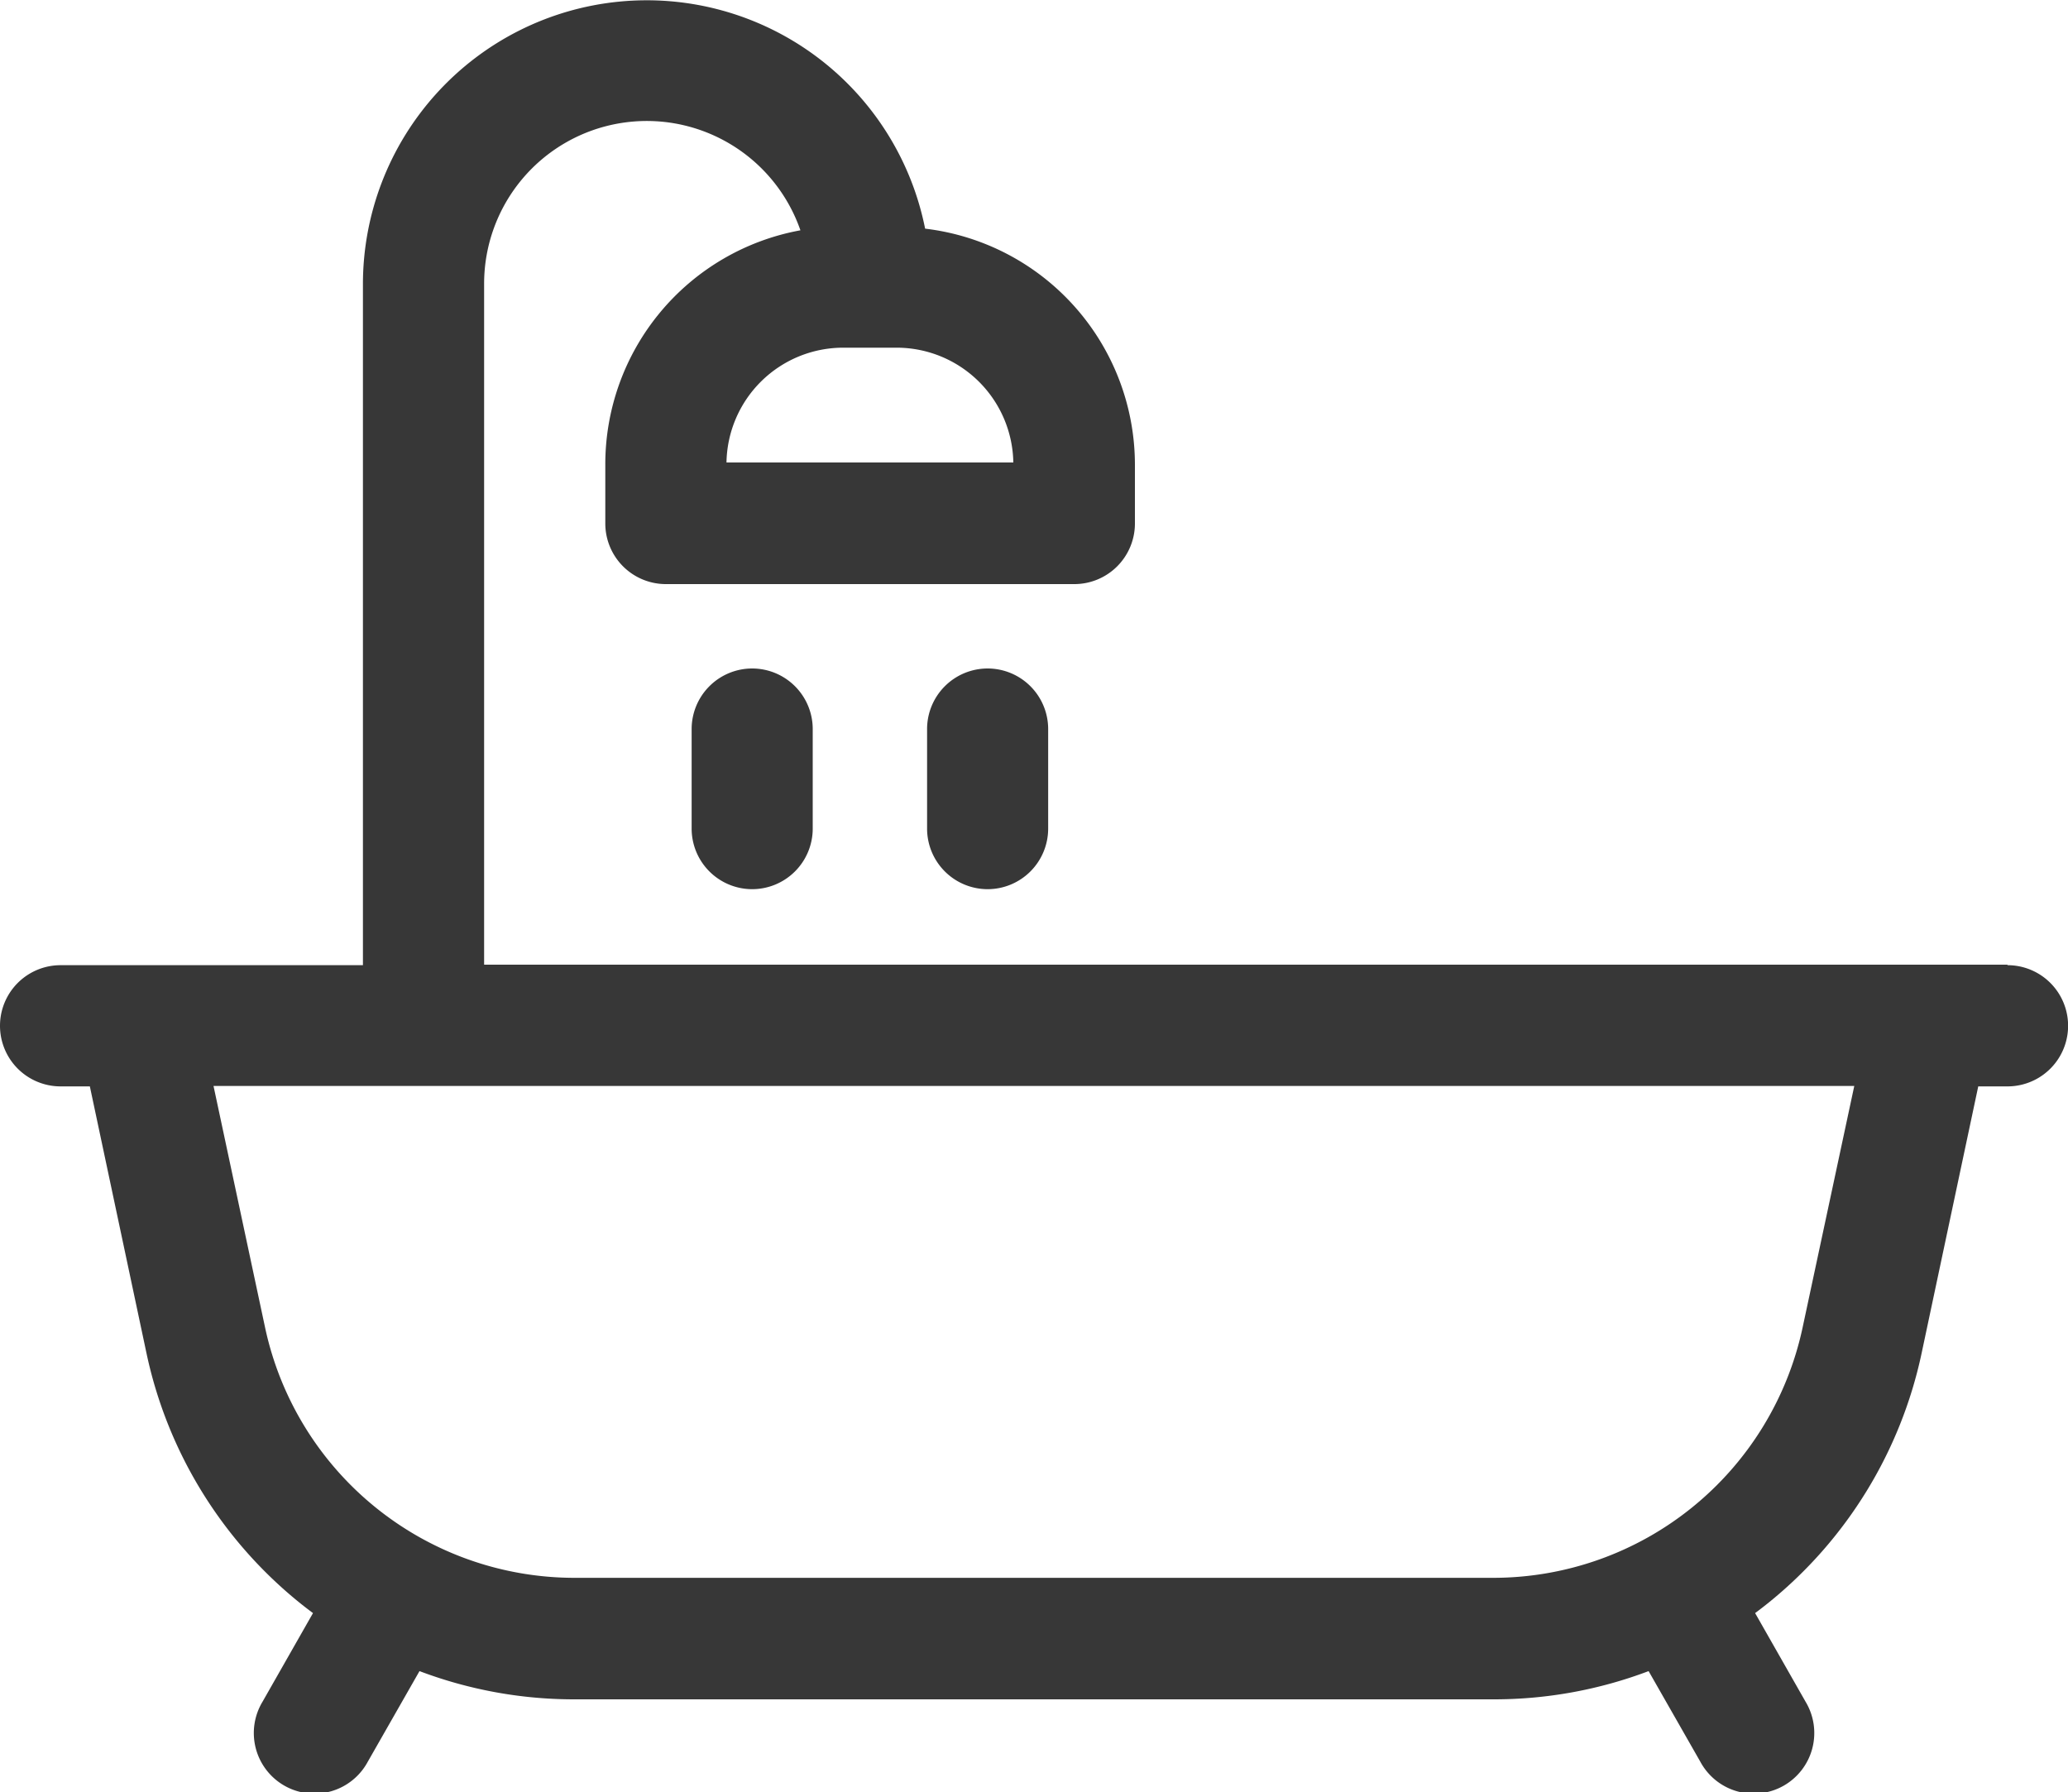 <svg xmlns="http://www.w3.org/2000/svg" width="20" height="17.328" viewBox="0 0 20 17.328">
  <g id="Group_280" data-name="Group 280" transform="translate(0 -34.206)">
    <path id="Path_11" data-name="Path 11" d="M19.414,43.534H4.682V36.951a1.573,1.573,0,0,1,3.059-.518A2.3,2.3,0,0,0,5.854,38.7v.568a.586.586,0,0,0,.586.586H10.39a.586.586,0,0,0,.586-.586V38.7a2.3,2.3,0,0,0-2.029-2.283,2.745,2.745,0,0,0-5.437.539v6.583H.586a.586.586,0,1,0,0,1.172H.869l.549,2.586a4.231,4.231,0,0,0,1.471,2.4q.068.055.138.107l-.488.857a.586.586,0,1,0,1.018.58l.5-.876a4.222,4.222,0,0,0,1.488.273h8.911a4.222,4.222,0,0,0,1.488-.273l.5.876a.586.586,0,1,0,1.018-.58l-.488-.857q.07-.052.138-.107a4.231,4.231,0,0,0,1.471-2.4l.549-2.586h.283a.586.586,0,0,0,0-1.172ZM9.8,38.678H7.026a1.129,1.129,0,0,1,1.128-1.11h.522A1.129,1.129,0,0,1,9.8,38.678Zm7.632,8.371a3.061,3.061,0,0,1-2.98,2.414H5.545a3.061,3.061,0,0,1-2.98-2.414l-.5-2.342H17.933Z" fill="#373737"/>
    <path id="Path_12" data-name="Path 12" d="M230.2,199.685h0a.586.586,0,0,0-.585.587l0,.962a.586.586,0,0,0,.586.585h0a.586.586,0,0,0,.585-.587l0-.962A.586.586,0,0,0,230.2,199.685Z" transform="translate(-220.649 -159.015)" fill="#373737"/>
    <path id="Path_13" data-name="Path 13" d="M171.761,199.685a.586.586,0,0,0-.586.585l0,.962a.586.586,0,0,0,.585.587h0a.586.586,0,0,0,.586-.585l0-.962a.586.586,0,0,0-.585-.587Z" transform="translate(-164.486 -159.015)" fill="#373737"/>
  </g>
</svg>
